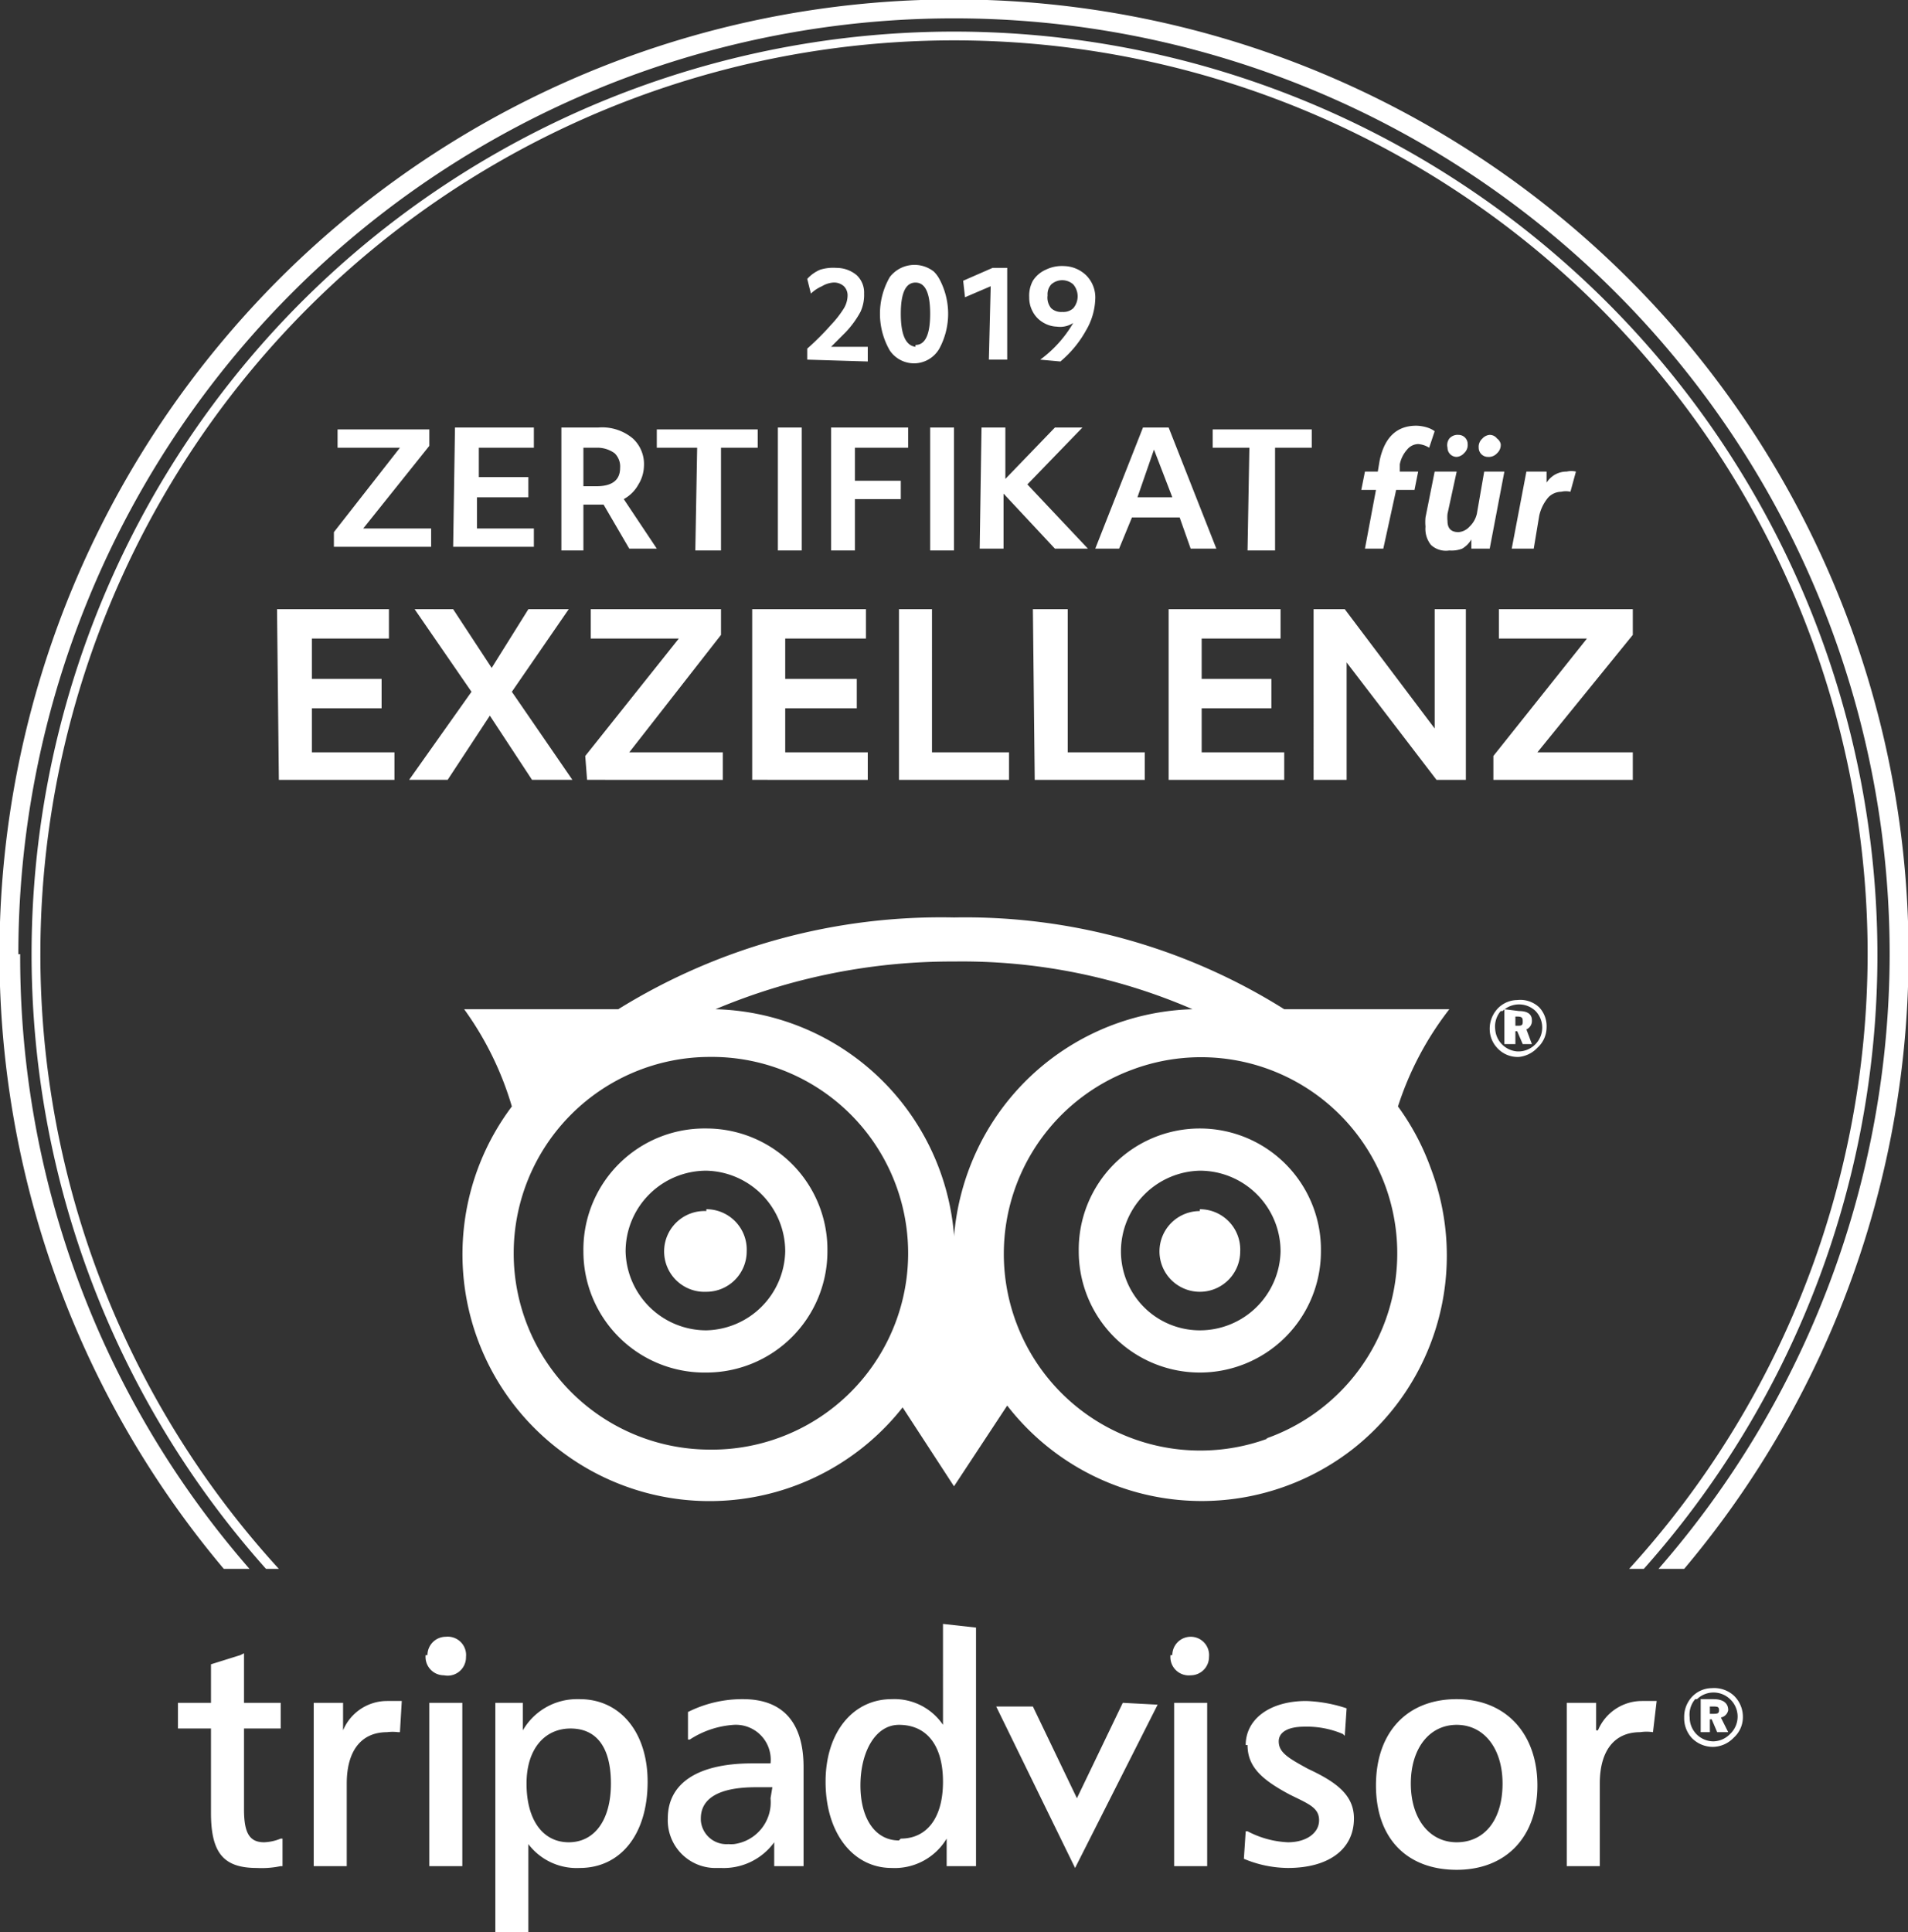 <svg xmlns="http://www.w3.org/2000/svg" viewBox="0 0 104 105.3">
<rect x="0" y="0" width="104" height="105.3" fill="#333333" stroke="none"/>
<path fill="#fff" d="M1 52A51 51 0 0152 1a51 51 0 0151 51 51 51 0 01-12.6 33.5h1.4a52 52 0 00-6.3-73.3 52 52 0 00-73.3 6.3 52 52 0 000 67h1.4A50.7 50.7 0 011.1 52zm1.2 0A49.8 49.8 0 0152 2.2 49.8 49.8 0 01101.8 52a49.8 49.8 0 01-13 33.5h.8a50.3 50.3 0 00-4.1-71 50.3 50.3 0 00-71 4 50.3 50.3 0 000 67h.7A49.6 49.6 0 012.2 52zm61.6 38.2a1 1 0 001.1 1.1 1 1 0 001-1 1 1 0 00-1-1.1 1 1 0 00-1 1M42 98a2.3 2.3 0 01-2 2.5 2.2 2.2 0 01-.3 0 1.4 1.4 0 01-1.5-1.3v-.1c0-1.1 1-1.7 3-1.7h.9zm-1.5-5.4a6.6 6.6 0 00-3 .7v1.5h.1A5 5 0 0140 94a1.9 1.9 0 012 1.7 1.8 1.8 0 010 .4h-1c-3 0-4.6 1.1-4.6 3a2.6 2.6 0 002.7 2.7 2.3 2.3 0 00.2 0 3.4 3.4 0 002.9-1.4v1.3h1.6v-5.4c0-2.4-1.1-3.7-3.3-3.7m8.5 7.7c-1.3 0-2.1-1.2-2.1-3S47.7 94 49 94c1.5 0 2.4 1.1 2.4 3.1s-.9 3.1-2.3 3.1m2.3-11.7V94a3.2 3.2 0 00-2.8-1.4c-2.1 0-3.6 1.8-3.6 4.5 0 2.8 1.5 4.7 3.6 4.7a3.3 3.3 0 003-1.6v1.5h1.6v-13zm9.8 4.3L58.7 98l-2.4-5h-2l4.3 8.8 4.5-8.9zm4.5 0H64v8.9h1.8v-8.9zm2.3 2.3c0 1.2.8 1.9 2.3 2.7 1 .5 1.6.7 1.6 1.4s-.7 1.2-1.7 1.2a5.2 5.2 0 01-2.2-.6h-.1l-.1 1.5a6.3 6.3 0 002.4.5c2.2 0 3.6-1 3.6-2.7 0-1.3-1-2-2.5-2.7-1.1-.6-1.6-.9-1.6-1.5 0-.5.5-.8 1.4-.8a5 5 0 012.1.4l.1.1.1-1.5a7.8 7.8 0 00-2.2-.4c-2 0-3.3 1-3.3 2.4m11.5 5.3c-1.5 0-2.5-1.3-2.5-3.2s1-3.2 2.5-3.2 2.5 1.3 2.5 3.2c0 2-1 3.2-2.5 3.2m0-7.8c-2.7 0-4.4 1.8-4.4 4.7s1.7 4.6 4.4 4.6 4.4-1.8 4.4-4.6-1.7-4.7-4.4-4.7m7.6 1.7v-1.5h-1.6v8.9h1.8v-4.5c0-1.8.8-2.8 2.2-2.8a2.3 2.3 0 01.7 0l.2-1.7h-.8a2.6 2.6 0 00-2.4 1.6m6.1-.9h.1c.3 0 .4 0 .4-.2s-.1-.2-.4-.2h-.1zm.2-.8c.5 0 .8.2.8.6a.5.5 0 01-.4.4l.4.8h-.6l-.3-.7h-.1v.7h-.5v-1.8zm-1 0a1.3 1.3 0 00-.3 1 1.3 1.3 0 001.3 1.3 1.3 1.3 0 00.9-.4 1.3 1.3 0 000-1.9 1.3 1.3 0 00-1.8 0m2-.2a1.6 1.6 0 01.5 1.2 1.5 1.5 0 01-.5 1.1 1.6 1.6 0 01-1.1.5 1.6 1.6 0 01-1.2-.5 1.6 1.6 0 01-.4-1.1 1.6 1.6 0 01.5-1.2 1.5 1.5 0 011-.4 1.6 1.6 0 011.2.4M78 63.7a13.4 13.4 0 00-1.8-3.4A17.2 17.2 0 0179 55h-9a32.7 32.7 0 00-18-5 33.4 33.4 0 00-18.3 5h-8.4a17.4 17.4 0 012.6 5.3 13.4 13.4 0 002.7 18.8 13.4 13.4 0 0018.6-2.4L52 81l2.9-4.4A13.4 13.4 0 0073.7 79 13.4 13.4 0 0078 63.7zM38.6 79A10.7 10.7 0 0128 68.3a10.7 10.7 0 0110.7-10.7 10.7 10.7 0 0110.8 10.7A10.7 10.7 0 0138.6 79zM52 67.3A13.4 13.4 0 0039 55a33.2 33.2 0 0113-2.6A31.6 31.6 0 0165 55a13.4 13.4 0 00-11.8 7.8 13.6 13.6 0 00-1.2 4.6zm17.1 11.1a10.7 10.7 0 01-13.7-6.3 10.7 10.7 0 016.3-13.8 10.7 10.7 0 0113.8 6.3A10.7 10.7 0 0169 78.4zm-56 11.8l-1.6.5v2.1H9.7v1.4h1.8v4.6c0 2.2.7 3 2.5 3a5 5 0 001.3-.1h.1v-1.5h-.1a2.6 2.6 0 01-.9.2c-.8 0-1.1-.5-1.1-1.8v-4.4h2v-1.4h-2v-2.7zm5.6 4.1v-1.5h-1.6v8.9h1.8v-4.5c0-1.8.8-2.8 2.2-2.8a2.3 2.3 0 01.6 0h.1l.1-1.7h-.8a2.6 2.6 0 00-2.4 1.6m12.3 6.1c-1.4 0-2.3-1.2-2.3-3.2 0-1.9 1-3 2.4-3s2.2 1 2.2 3-.9 3.2-2.3 3.2m.5-7.8a3.4 3.4 0 00-3 1.7v-1.5H27v12.5h1.8v-4.8a3.3 3.3 0 002.8 1.3c2.2 0 3.7-1.8 3.7-4.7 0-2.7-1.5-4.5-3.7-4.5m-6.5.2h-1.7v8.9h1.8v-8.9zm-1.9-2.6a1 1 0 001 1.1 1 1 0 001.2-1 1 1 0 00-1.1-1.1 1 1 0 00-1 1M38.5 66a2.2 2.2 0 00-2.3 2.2 2.2 2.2 0 002.3 2.2 2.2 2.2 0 002.2-2.2 2.2 2.2 0 00-2.2-2.3zm26.9 0a2.2 2.2 0 00-2.2 2.2 2.2 2.2 0 002.2 2.2 2.2 2.2 0 002.2-2.2 2.2 2.2 0 00-2.2-2.3zm-26.9-4.5a6.6 6.6 0 00-6.7 6.7 6.6 6.6 0 006.7 6.6 6.6 6.6 0 006.6-6.6 6.6 6.6 0 00-6.6-6.7zm0 11a4.4 4.4 0 01-4.4-4.3 4.4 4.4 0 014.4-4.4 4.4 4.4 0 014.3 4.4 4.4 4.4 0 01-4.3 4.3zm26.9-11a6.6 6.6 0 00-6.6 6.7 6.6 6.6 0 006.6 6.6 6.6 6.6 0 006.6-6.6 6.6 6.6 0 00-6.6-6.7zm0 11a4.3 4.3 0 01-4.3-4.3 4.4 4.4 0 014.3-4.4 4.4 4.4 0 014.4 4.4 4.4 4.4 0 01-4.4 4.3zm17.2-16.6h.1c.2 0 .3 0 .3-.2s0-.3-.3-.3h-.1zm.2-.8c.5 0 .7.2.7.5a.5.5 0 01-.3.5l.3.8H83l-.3-.7h-.1v.7H82V55zm-1 0a1.3 1.3 0 00-.3 1 1.3 1.3 0 001.2 1.2 1.3 1.3 0 001-.4 1.3 1.3 0 000-1.8 1.3 1.3 0 00-1.8 0m2-.2a1.5 1.5 0 01.4 1.1 1.5 1.5 0 01-.5 1.1 1.6 1.6 0 01-1 .5 1.5 1.5 0 01-1.2-.5 1.5 1.5 0 01-.4-1 1.6 1.6 0 01.5-1.2 1.5 1.5 0 011-.4 1.5 1.5 0 011.2.4M18.2 29l3.6-4.6h-3.4v-1h5v.9l-3.6 4.5h3.7v1h-5.3zm6.6-5.7h4.3v1.1h-3V26h2.7v1.1H26v1.7h3.1v1h-4.4zm5.8 0h2a2.6 2.6 0 011.9.6 1.9 1.9 0 01.6 1.5 2 2 0 01-.3 1 2 2 0 01-.8.8l1.8 2.7h-1.5l-1.4-2.4h-1.1V30h-1.2zm1.2 3.2h.7q1.3 0 1.3-1a1 1 0 00-.3-.8 1.6 1.6 0 00-1-.3h-.7zm6.2-2.1h-2.2v-1h5.5v1h-2V30h-1.4zm4.4-1.1h1.3V30h-1.3zm2.9 0h4.2v1.1h-2.9v1.8h2.5v1h-2.5V30h-1.3zm5.4 0H52V30h-1.3zm2.8 0h1.3v2.8l2.7-2.8H59l-3 3.1 3.3 3.5h-1.8l-2.8-3v3h-1.3zm8.8 0h1.4l2.6 6.6h-1.4l-.6-1.7h-2.6l-.7 1.7h-1.3zm1.6 3.8l-1-2.6-.9 2.6zm4.2-2.7h-2v-1h5.4v1h-2V30H68zm-53 8.8h6.1v1.6H17V37h3.8v1.6H17V41h4.5v1.5h-6.3zm10.6 4.5l-3.1-4.5h2.1l2.1 3.2 2-3.2H31l-3.1 4.5 3.3 4.8H29L26.7 39l-2.3 3.5h-2.1zm6.2 3.5l5.1-6.4h-4.8v-1.6h7.1v1.4l-5 6.4h5.1v1.5H32zm9.1-8h6.2v1.6h-4.4V37h3.9v1.6h-3.9V41h4.5v1.5H41zm8 0h1.8V41H55v1.5h-6zm7.3 0h1.9V41h4.2v1.5h-6zm7.4 0h6.1v1.6h-4.3V37h3.8v1.6h-3.8V41H70v1.5h-6.3zm7.9 0h1.7l4.9 6.5v-6.5h1.7v9.3h-1.6l-4.9-6.4v6.4h-1.8zm9.8 8l5.1-6.4h-4.8v-1.6H89v1.4L83.8 41H89v1.5h-7.6zM75 26.7h-.8l.2-1h.7l.1-.6q.4-1.9 2-1.9a2.2 2.2 0 01.6.1 1.4 1.4 0 01.4.2l-.3.9a1.3 1.3 0 00-.6-.2.8.8 0 00-.6.3 1.7 1.7 0 00-.4.8v.4h1l-.2 1h-1l-.7 3.2h-1zm4 3.3a1.2 1.2 0 01-1-.3 1.4 1.4 0 01-.3-1 2.6 2.6 0 010-.5l.5-2.5h1.2l-.5 2.3a2 2 0 000 .4q0 .6.6.6a.9.9 0 00.6-.3 1.4 1.4 0 00.4-.7l.4-2.3H82l-.8 4.2h-1v-.5a1.4 1.4 0 01-.5.5 1.6 1.6 0 01-.7.1zm.4-5.1a.5.5 0 01-.4-.2.5.5 0 01-.1-.3.6.6 0 01.1-.5.6.6 0 01.5-.2.5.5 0 01.4.2.5.5 0 01.1.3.6.6 0 01-.2.5.6.6 0 01-.4.2zm1.7 0a.5.5 0 01-.4-.2.5.5 0 01-.1-.3.6.6 0 01.2-.5.6.6 0 01.4-.2.5.5 0 01.4.2.5.5 0 01.2.3.6.6 0 01-.2.5.6.6 0 01-.5.2zm1.3 5l.8-4.2h1.1v.6a1.4 1.4 0 01.4-.4 1.3 1.3 0 01.7-.2 1.1 1.1 0 01.5 0l-.3 1.1a1.1 1.1 0 00-.5 0 1 1 0 00-.7.3 2.3 2.3 0 00-.5 1l-.3 1.8zM44 19.6V19a15 15 0 001.3-1.3 5.6 5.6 0 00.7-.9 1.4 1.4 0 00.2-.7.7.7 0 00-.2-.5.8.8 0 00-.6-.2 1.4 1.4 0 00-.6.2 2 2 0 00-.6.4l-.2-.8a2 2 0 01.7-.5 2.4 2.4 0 01.9-.1 1.7 1.7 0 011.1.4 1.3 1.3 0 01.4 1 2.2 2.2 0 01-.2 1 5.2 5.2 0 01-.8 1.1l-.8.8h2v.8zm5.9.2a1.6 1.6 0 01-1.4-.7 4 4 0 010-4 1.7 1.7 0 012.4-.3 1.7 1.7 0 01.3.4 4 4 0 010 3.8 1.6 1.6 0 01-1.3.8zm0-1q.8 0 .8-1.7t-.8-1.7q-.8 0-.8 1.7t.8 1.8zm4.1-3.2l-1.4.6-.1-.9 1.6-.7h.8v5h-1zm2.7 4a6.6 6.6 0 001.8-2 1.3 1.3 0 01-.9.2 1.5 1.5 0 01-.7-.2 1.5 1.5 0 01-.6-.6 1.6 1.6 0 01-.2-.8 1.7 1.7 0 01.2-.9 1.6 1.6 0 01.7-.6 2 2 0 011-.2 1.8 1.8 0 011.2.5 1.7 1.7 0 01.5 1.3 3.6 3.6 0 01-.5 1.7 6 6 0 01-1.4 1.7zm1.2-2.6a.8.8 0 00.6-.2 1 1 0 000-1.3.9.9 0 00-1.2 0 .8.8 0 00-.2.6.9.9 0 00.2.7.8.8 0 00.6.2z"/>
</svg>